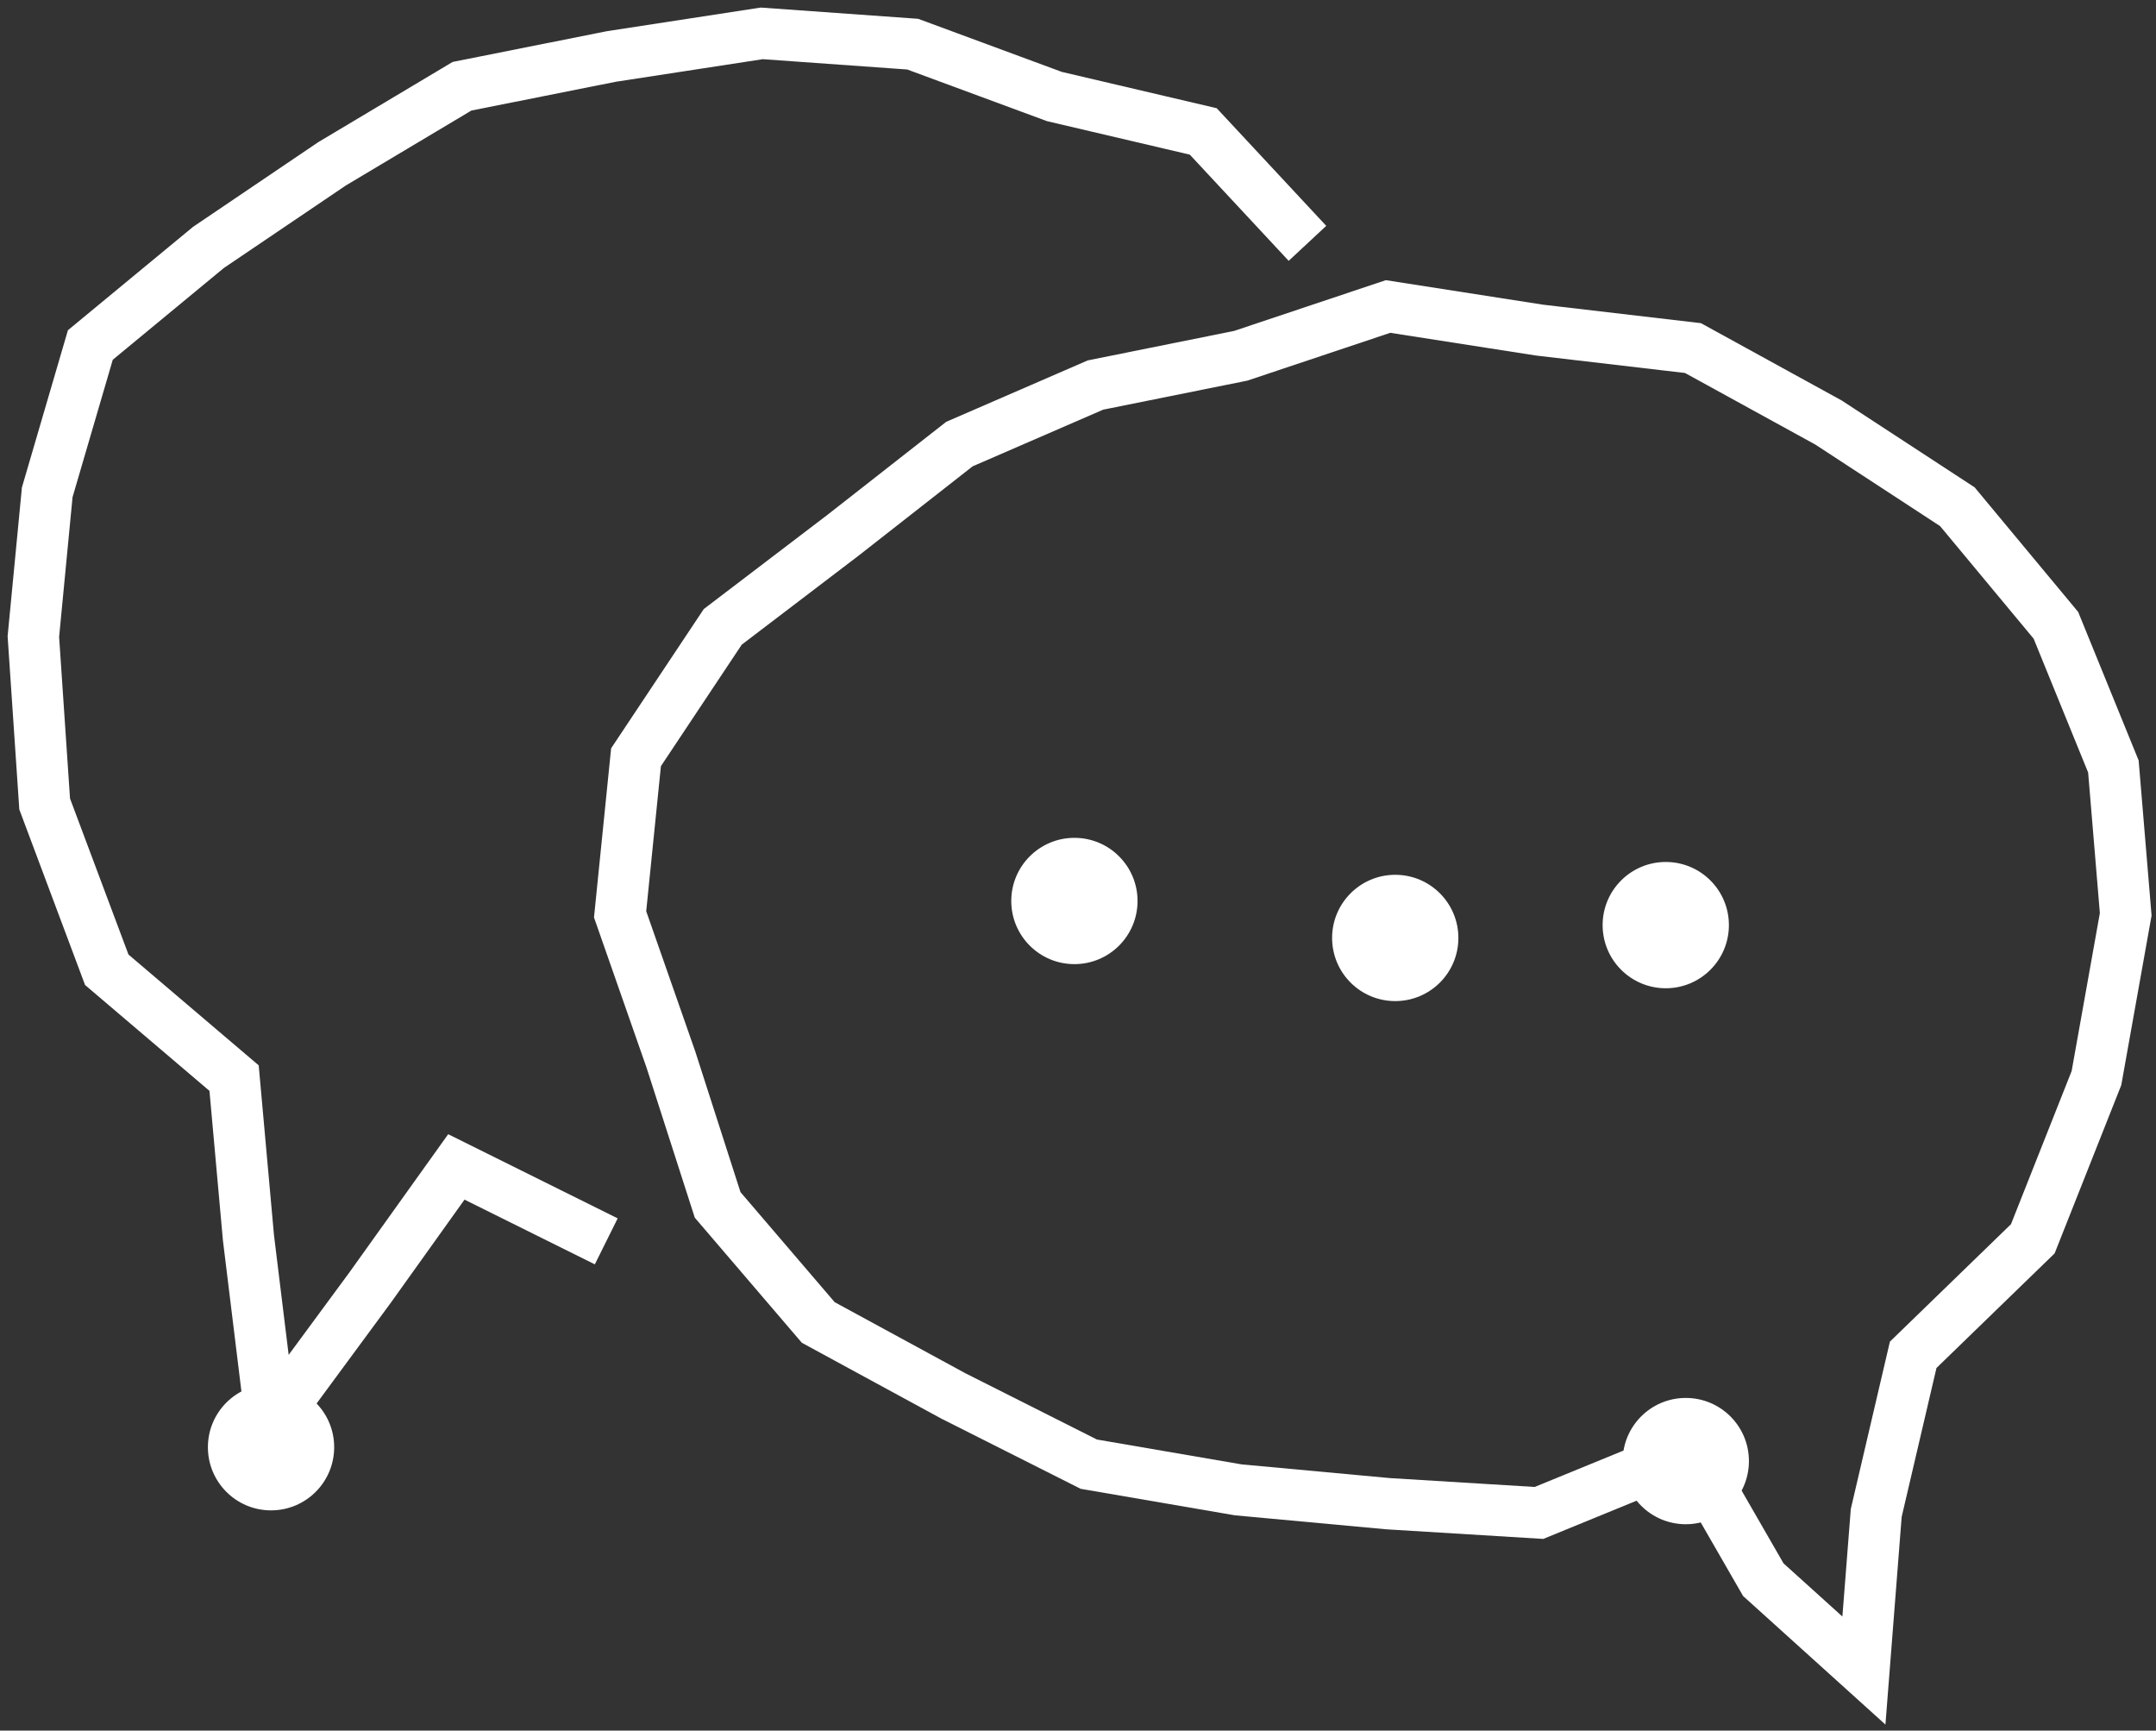 <svg id="レイヤー_1" data-name="レイヤー 1" xmlns="http://www.w3.org/2000/svg" viewBox="0 0 42 33.71"><rect x="0" y="0" width="42" height="33.71" fill="#333333" stroke="none"/><defs><style>.cls-1{fill:#fff;}.cls-2{fill:none;stroke:#fff;stroke-miterlimit:10;}</style></defs><title>ico_fukidashi</title><circle class="cls-1" cx="5.28" cy="28.19" r="1.23"/><circle class="cls-1" cx="20.93" cy="17.55" r="1.23"/><circle class="cls-1" cx="27.18" cy="18.27" r="1.23"/><circle class="cls-1" cx="32.45" cy="18.02" r="1.23"/><circle class="cls-1" cx="32.84" cy="28.46" r="1.23"/><polyline class="cls-2" points="25.47 4.74 23.44 2.56 20.54 1.88 17.78 0.86 14.84 0.65 11.91 1.1 9 1.68 6.47 3.19 4.06 4.82 1.76 6.72 0.92 9.59 0.65 12.4 0.87 15.66 2.08 18.89 4.56 21 4.84 24.11 5.28 27.7 7.21 25.08 8.89 22.73 11.81 24.18"/><polygon class="cls-2" points="27.04 5.97 29.99 6.43 32.98 6.78 35.62 8.23 38.13 9.87 40.05 12.18 41.17 14.93 41.41 17.81 40.84 21 39.6 24.13 37.27 26.39 36.55 29.47 36.31 32.54 34.35 30.77 32.91 28.27 29.98 29.47 27.04 29.29 24.12 29.02 21.21 28.52 18.57 27.19 15.94 25.76 13.98 23.47 13.07 20.64 12.08 17.81 12.39 14.75 14.08 12.21 16.43 10.42 18.69 8.65 21.34 7.5 24.17 6.93 27.04 5.97"/></svg>